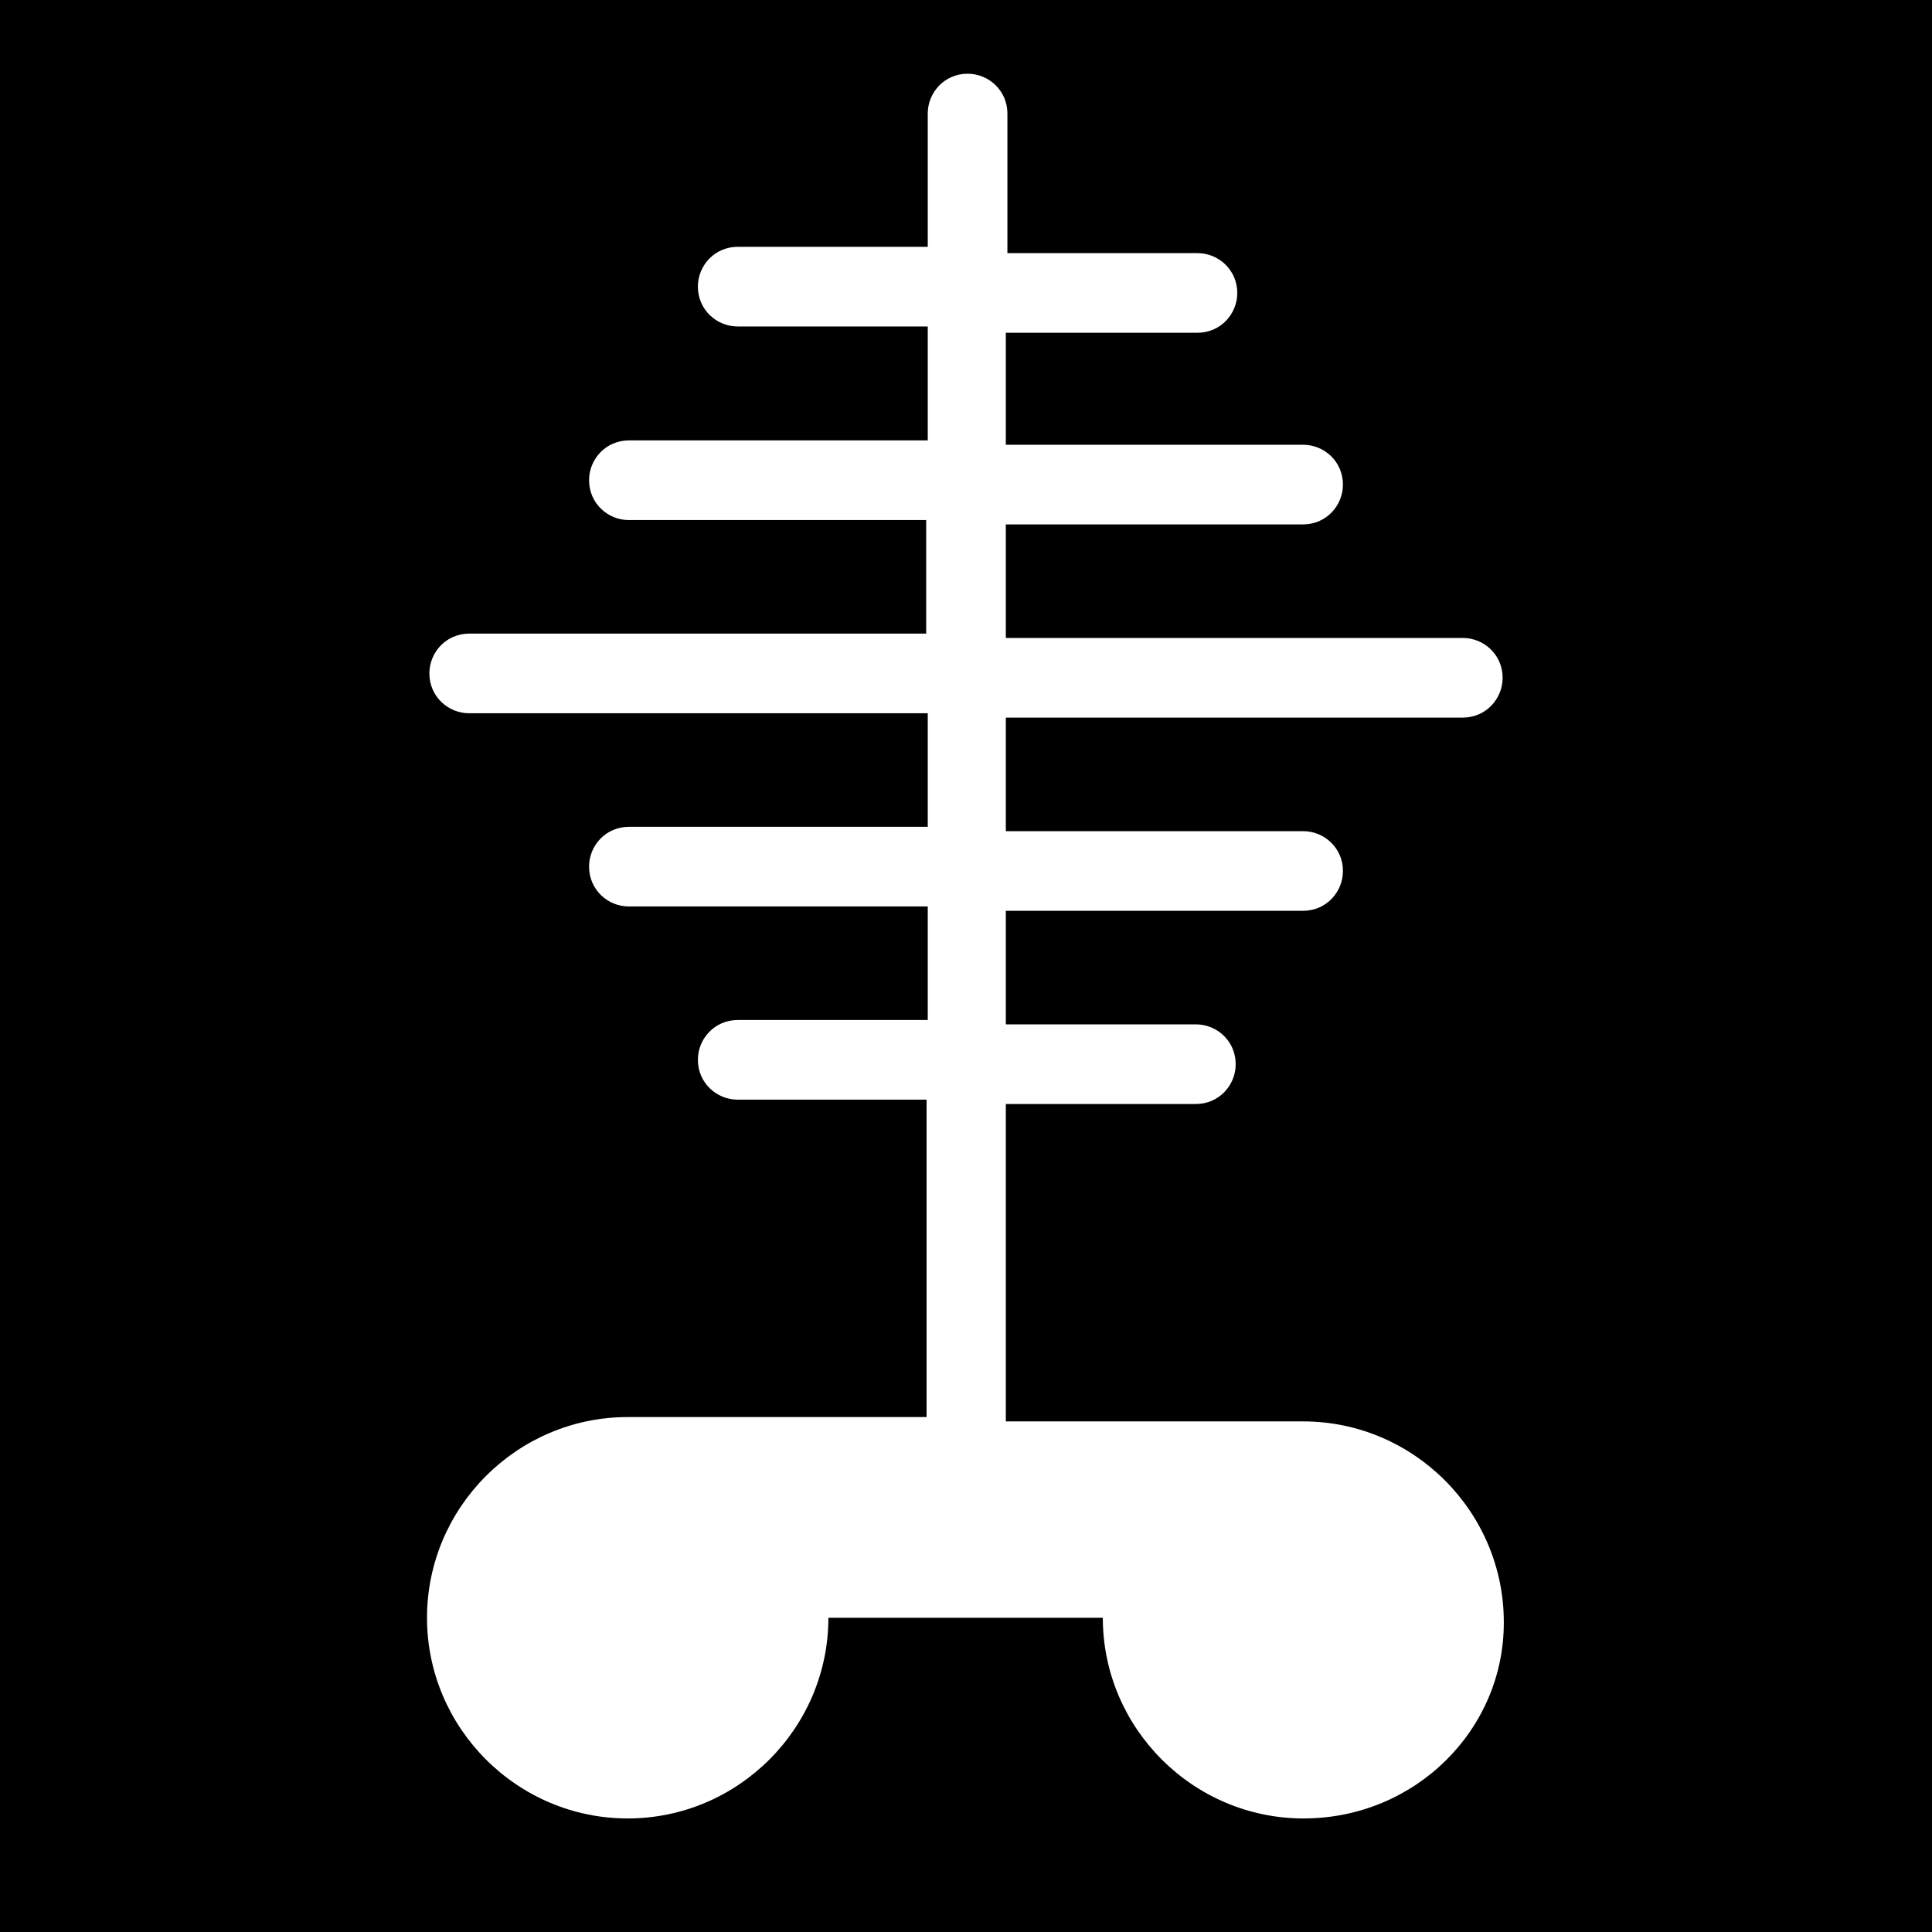 <?xml version="1.0" encoding="iso-8859-1"?>
<!-- Generator: Adobe Illustrator 19.0.0, SVG Export Plug-In . SVG Version: 6.00 Build 0)  -->
<svg version="1.1" id="Capa_1" xmlns="http://www.w3.org/2000/svg" xmlns:xlink="http://www.w3.org/1999/xlink" x="0px" y="0px"
	 viewBox="0 0 490 490" style="enable-background:new 0 0 490 490;" xml:space="preserve">
<g>
	<g>
		<path d="M0,0v490h490V0H0z M330.6,461.2c-28,0-50.9-22.9-50.9-50.9h-69.6c0,28-22.9,50.9-50.9,50.9s-50.9-22.9-50.9-50.9
			s22.9-50.9,50.9-50.9H235v-80.5h-47.9c-5.4,0-10.1-4.3-10.1-10.1c0-5.4,4.3-10.1,10.1-10.1h48.2v-28.8h-75.8
			c-5.4,0-10.1-4.3-10.1-10.1c0-5.4,4.3-10.1,10.1-10.1h75.8v-28.8H119c-5.4,0-10.1-4.3-10.1-10.1c0-5.4,4.3-10.1,10.1-10.1h115.9
			v-28.8h-75.4c-5.4,0-10.1-4.3-10.1-10.1c0-5.4,4.3-10.1,10.1-10.1h75.8V82.8h-48.2c-5.4,0-10.1-4.3-10.1-10.1
			c0-5.4,4.3-10.1,10.1-10.1h48.2V28.8c0-5.4,4.3-10.1,10.1-10.1c5.4,0,10.1,4.3,10.1,10.1v35.4h48.2c5.4,0,10.1,4.3,10.1,10.1
			c0,5.4-4.3,10.1-10.1,10.1h-48.6v28.4h75.4c5.4,0,10.1,4.3,10.1,10.1c0,5.4-4.3,10.1-10.1,10.1h-75.4v28.8H371
			c5.4,0,10.1,4.3,10.1,10.1c0,5.4-4.3,10.1-10.1,10.1H255.1v28.8h75.4c5.4,0,10.1,4.3,10.1,10.1c0,5.4-4.3,10.1-10.1,10.1h-75.4
			v28.8h48.2c5.4,0,10.1,4.3,10.1,10.1c0,5.4-4.3,10.1-10.1,10.1h-48.2v80.5h75.4c28,0,50.9,22.9,50.9,50.9
			C381.5,438.7,358.9,461.2,330.6,461.2z"/>
	</g>
</g>
<g>
</g>
<g>
</g>
<g>
</g>
<g>
</g>
<g>
</g>
<g>
</g>
<g>
</g>
<g>
</g>
<g>
</g>
<g>
</g>
<g>
</g>
<g>
</g>
<g>
</g>
<g>
</g>
<g>
</g>
</svg>
